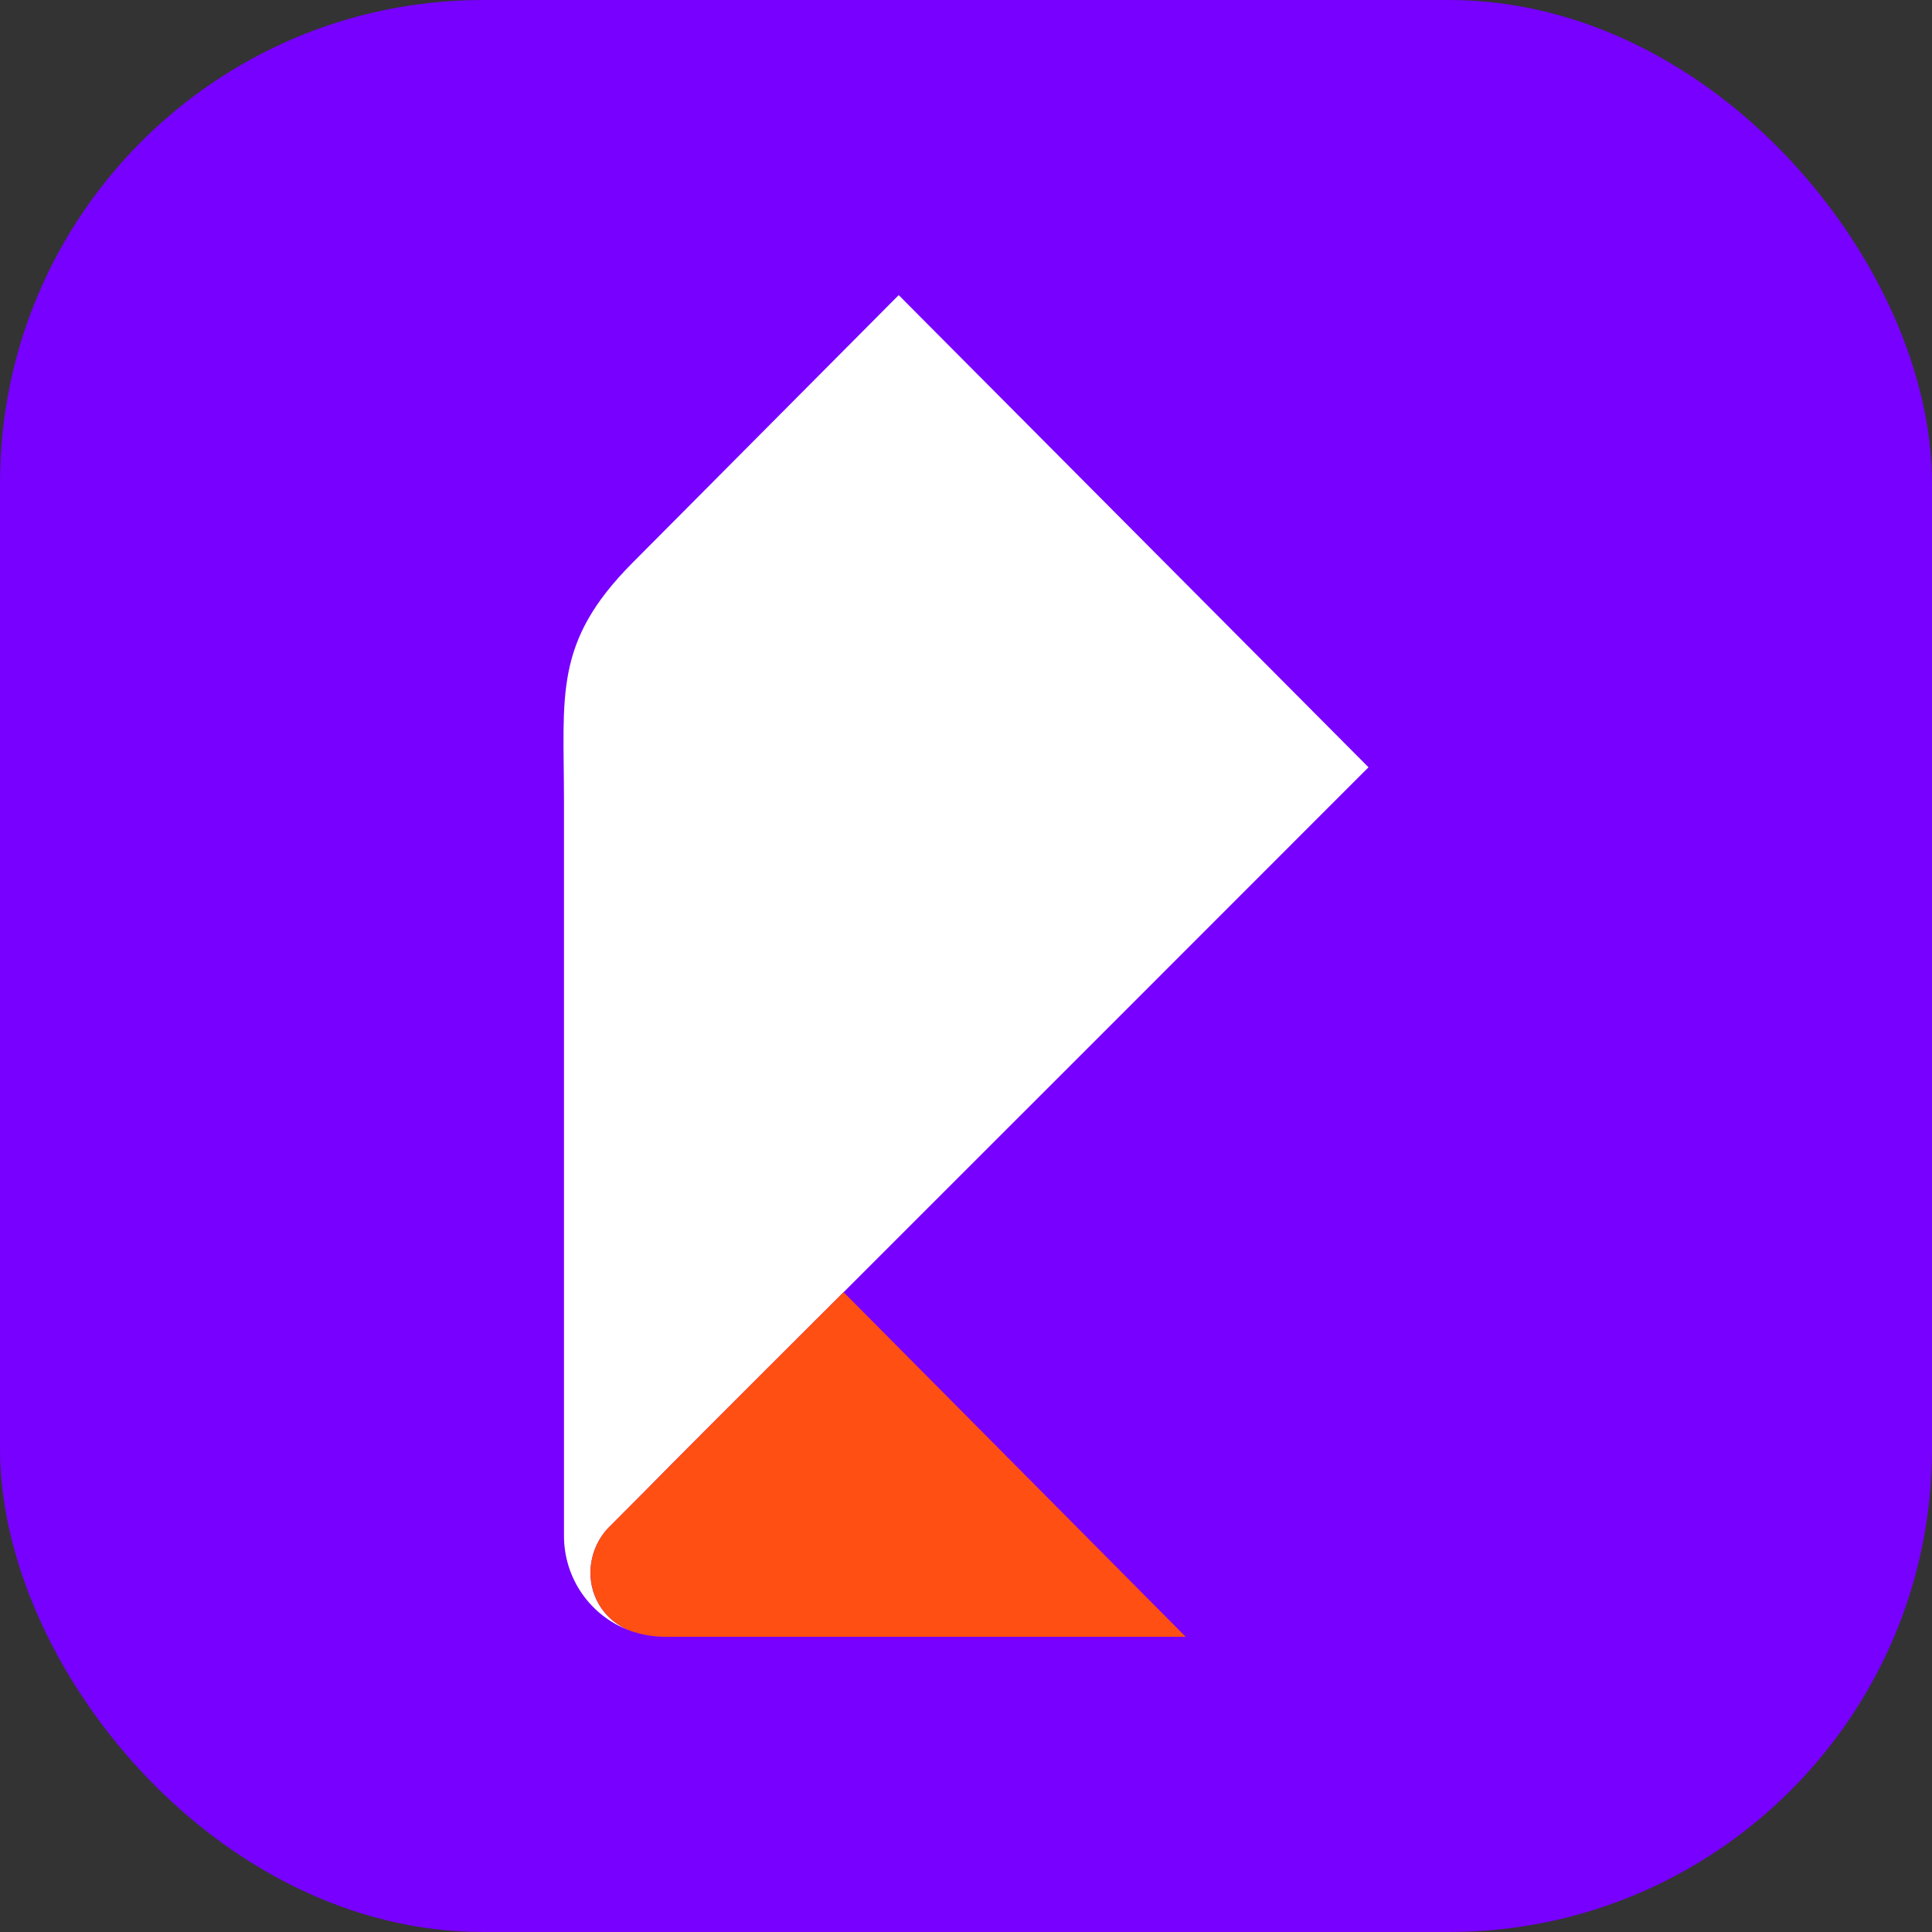 <svg width="48" height="48" viewBox="0 0 48 48" fill="none" xmlns="http://www.w3.org/2000/svg">
<rect x="0" y="0" width="48" height="48" fill="#333333" stroke="none"/>
<rect width="48" height="48" rx="12" fill="#7700FF"/>
<path d="M14.67 39.083C14.669 38.673 14.822 38.279 15.097 37.978L16.002 37.07C16.432 36.633 16.895 36.164 17.576 35.483C18.342 34.716 19.381 33.68 20.953 32.11L20.958 32.106L22.49 30.574L22.521 30.543C25.065 28.002 28.685 24.381 34 19.063L22.328 7.332L15.718 13.979C13.744 15.962 14.012 17.26 14.012 19.926V38.161C14.012 38.672 14.168 39.171 14.458 39.59C14.749 40.01 15.16 40.33 15.637 40.508C15.352 40.395 15.107 40.199 14.935 39.945C14.762 39.691 14.67 39.39 14.67 39.083Z" fill="white"/>
<path d="M15.636 40.507C15.656 40.515 15.676 40.524 15.696 40.531C15.717 40.538 15.735 40.543 15.761 40.549C16 40.624 16.247 40.663 16.497 40.665H29.458L20.958 32.103L20.953 32.108C19.381 33.678 18.342 34.711 17.577 35.481C16.897 36.162 16.432 36.63 16.002 37.068L15.097 37.975C14.822 38.277 14.669 38.671 14.67 39.08C14.67 39.388 14.762 39.689 14.934 39.943C15.107 40.198 15.351 40.394 15.636 40.507Z" fill="#FF4F12"/>
</svg>

